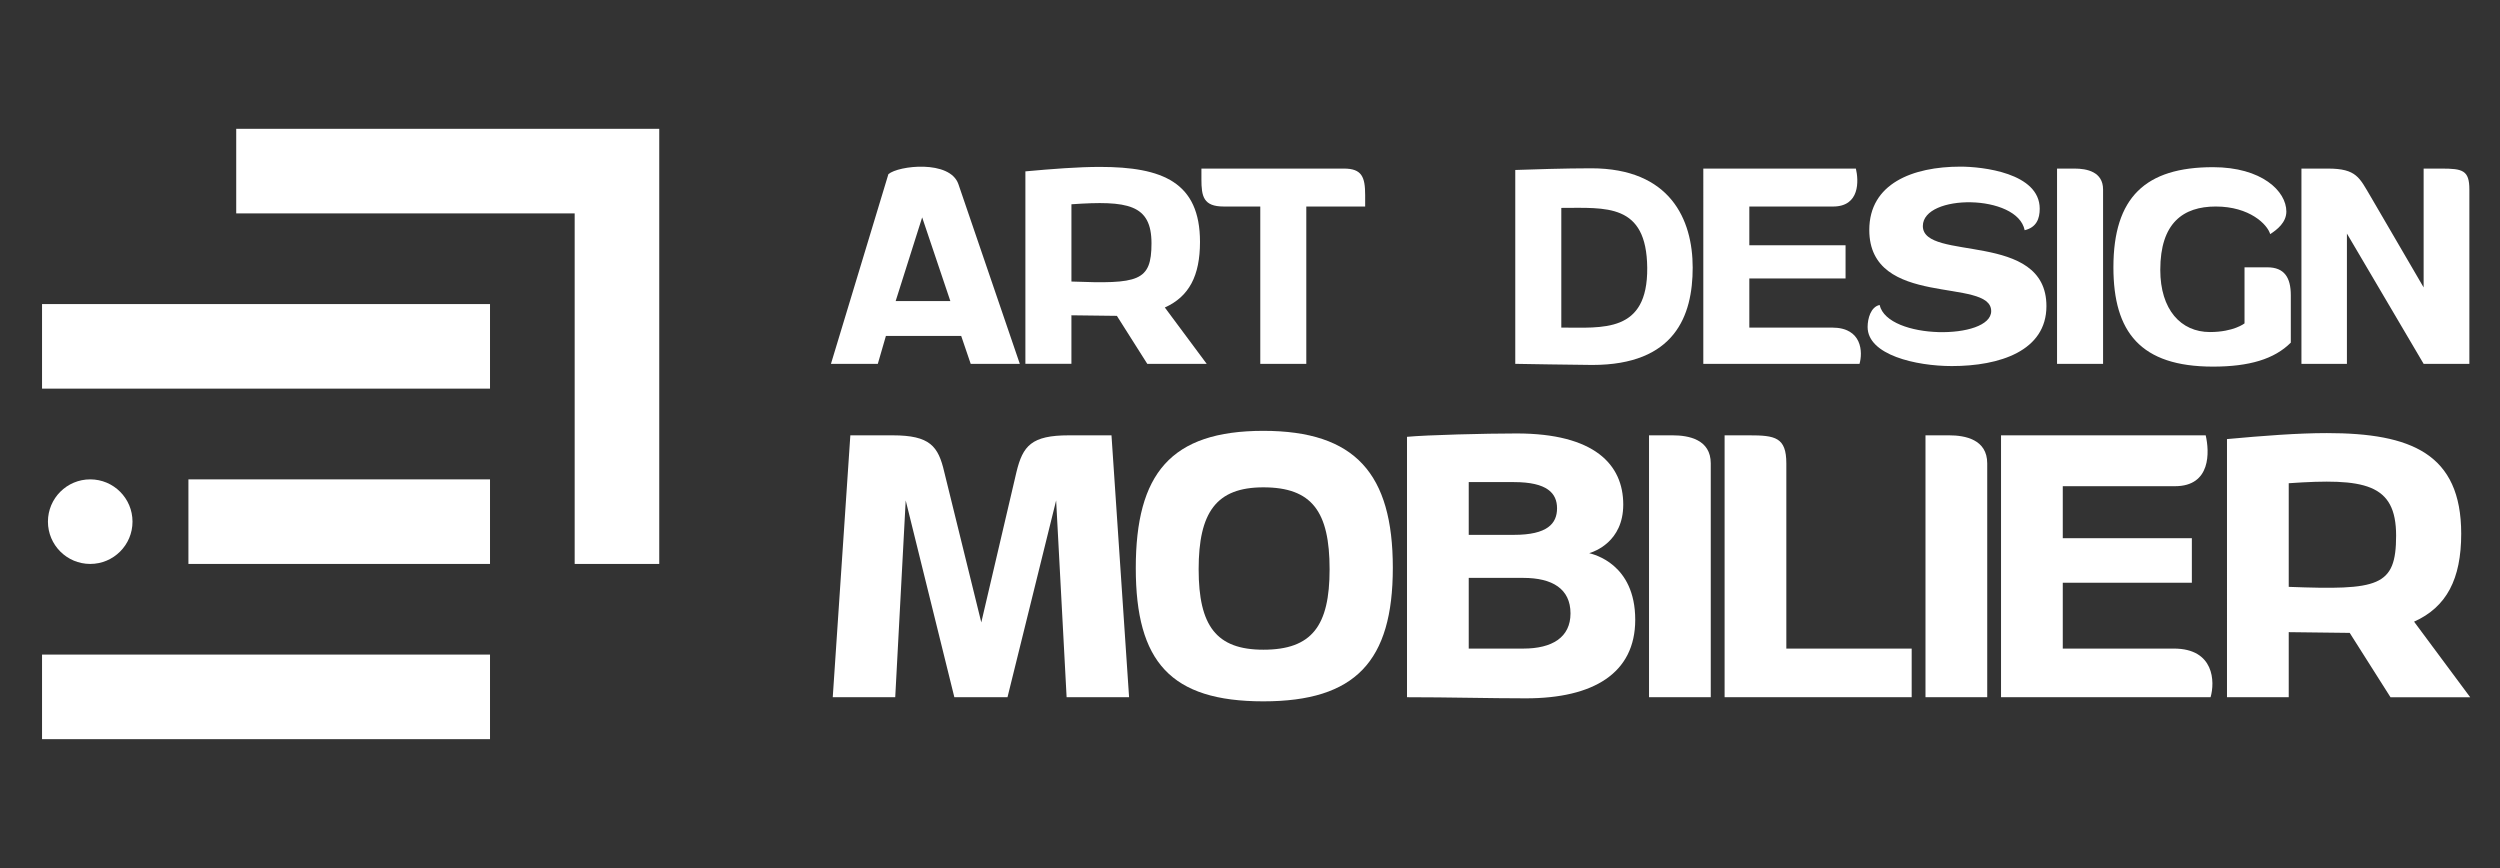 <?xml version="1.0" encoding="utf-8"?>
<!-- Generator: Adobe Illustrator 16.0.0, SVG Export Plug-In . SVG Version: 6.00 Build 0)  -->
<!DOCTYPE svg PUBLIC "-//W3C//DTD SVG 1.1//EN" "http://www.w3.org/Graphics/SVG/1.1/DTD/svg11.dtd">
<svg version="1.1" id="Calque_1" xmlns="http://www.w3.org/2000/svg" xmlns:xlink="http://www.w3.org/1999/xlink" x="0px" y="0px"
	 width="204.5px" height="71px" viewBox="0 0 204.5 71" enable-background="new 0 0 204.5 71" xml:space="preserve">
<rect x="0" y="0" width="204.5" height="71" fill="#333333" stroke="none"/>
<g>
	<g>
		<g>
			<polygon fill="#FFFFFF" points="53.926,46.13 47.008,46.13 47.008,17.456 19.323,17.456 19.323,10.537 53.926,10.537 			"/>
			<rect x="3.439" y="24.873" fill="#FFFFFF" width="36.644" height="6.917"/>
			<rect x="15.413" y="39.213" fill="#FFFFFF" width="24.67" height="6.917"/>
			<rect x="3.439" y="53.545" fill="#FFFFFF" width="36.644" height="6.918"/>
		</g>
		<circle fill="#FFFFFF" cx="7.38" cy="42.671" r="3.459"/>
	</g>
	<g>
		<g>
			<path fill="#FFFFFF" d="M78.626,27.48h-6.159l-0.662,2.282h-3.833l4.699-15.516c0.823-0.707,5.043-1.187,5.728,0.822
				l5.021,14.694h-4.017L78.626,27.48z M73.265,24.627h4.473l-2.305-6.845L73.265,24.627z"/>
			<path fill="#FFFFFF" d="M91.361,25.837l-3.719-0.046v3.97h-3.765V14.018c2.235-0.205,4.335-0.365,6.092-0.365
				c5.134,0,8.191,1.255,8.191,6.138c0,2.761-0.891,4.472-2.876,5.362l3.424,4.609h-4.86L91.361,25.837z M87.643,23.03
				c5.477,0.206,6.549,0,6.549-3.125c0-3.195-1.939-3.514-6.549-3.195V23.03z"/>
			<path fill="#FFFFFF" d="M98.276,13.79h11.66c1.461,0,1.734,0.685,1.734,2.168v0.936h-4.815v12.869h-3.764V16.893h-2.989
				c-1.665,0-1.826-0.822-1.826-2.236V13.79z"/>
			<path fill="#FFFFFF" d="M123.949,29.762V13.904c1.279-0.046,4.107-0.137,6.208-0.137c6.479,0,8.305,4.198,8.305,8.123
				c0,3.948-1.46,7.963-8.214,7.963C129.267,29.853,123.949,29.762,123.949,29.762z M127.715,26.796
				c3.377,0,7.073,0.479,7.028-4.884c-0.047-5.316-3.377-4.905-7.028-4.905V26.796z"/>
			<path fill="#FFFFFF" d="M139.332,13.79h12.48c0.229,0.981,0.343,3.104-1.872,3.104h-6.845v3.171h7.872v2.715h-7.872v4.017h6.777
				c2.464,0,2.51,2.03,2.236,2.966h-12.777V13.79z"/>
			<path fill="#FFFFFF" d="M152.908,18.81c0-3.788,3.537-5.179,7.462-5.179c1.757,0,6.479,0.501,6.479,3.445
				c0,0.821-0.272,1.528-1.231,1.756c-0.594-2.989-8.329-2.989-8.329-0.342c0,2.944,10.109,0.342,10.109,6.549
				c0,3.673-3.834,4.905-7.736,4.905c-2.942,0-6.891-0.913-6.891-3.195c0-0.685,0.252-1.643,0.982-1.802
				c0.66,2.875,9.126,2.875,9.126,0.502C162.88,22.643,152.908,25.267,152.908,18.81z"/>
			<path fill="#FFFFFF" d="M172.031,29.762h-3.765V13.79h1.438c0.981,0,2.327,0.25,2.327,1.711V29.762z"/>
			<path fill="#FFFFFF" d="M180.771,27.161c1.94,0,2.831-0.708,2.831-0.708v-4.586h1.871c1.391,0,1.915,0.844,1.915,2.282v3.878
				c-1.346,1.347-3.399,1.962-6.366,1.962c-5.933,0-8.145-2.829-8.145-8.122c0-5.727,2.623-8.192,8.145-8.192
				c3.993,0,6.002,1.963,6.002,3.628c0,0.89-0.753,1.483-1.323,1.848c-0.228-0.798-1.689-2.258-4.449-2.258
				c-2.671,0-4.541,1.346-4.541,5.179C176.71,25.335,178.398,27.161,180.771,27.161z"/>
			<path fill="#FFFFFF" d="M191.978,19.106v10.656h-3.72V13.79h2.168c2.35,0,2.578,0.753,3.49,2.282l4.337,7.438v-9.72h1.459
				c1.733,0,2.282,0.137,2.282,1.711v14.261h-3.741L191.978,19.106z"/>
		</g>
		<g>
			<path fill="#FFFFFF" d="M92.359,57.033h-5.11l-0.857-16.098l-3.979,16.098h-4.347l-3.979-16.098L73.23,57.033h-5.111
				l1.439-21.423h3.458c3.062,0,3.734,0.887,4.225,2.999l3.029,12.303l2.877-12.303c0.521-2.142,1.224-2.999,4.284-2.999h3.489
				L92.359,57.033z"/>
			<path fill="#FFFFFF" d="M103.344,35.243c7.528,0,10.589,3.52,10.589,11.201c0,7.651-3.061,10.926-10.589,10.926
				c-7.591,0-10.437-3.244-10.437-10.895C92.907,38.763,95.753,35.243,103.344,35.243z M103.344,53.146
				c3.979,0,5.417-1.958,5.417-6.58c0-4.713-1.438-6.702-5.417-6.702c-3.856,0-5.295,2.051-5.295,6.702
				C98.049,51.188,99.487,53.146,103.344,53.146z"/>
			<path fill="#FFFFFF" d="M115.092,35.732c1.623-0.153,6.458-0.275,8.968-0.275c6.365,0,8.722,2.541,8.722,5.815
				c0,3.06-2.387,3.855-2.784,3.978c0.336,0.093,3.764,0.857,3.764,5.449c0,4.374-3.428,6.425-8.937,6.425
				c-2.968,0-6.335-0.091-9.732-0.091V35.732z M120.142,43.751h3.703c2.725,0,3.521-0.918,3.521-2.173
				c0-1.224-0.796-2.142-3.521-2.142h-3.703V43.751z M120.142,53.054h4.469c2.356,0,3.856-0.918,3.856-2.876
				c0-2.02-1.5-2.906-3.856-2.906h-4.469V53.054z"/>
			<path fill="#FFFFFF" d="M139.94,57.033h-5.05V35.61h1.928c1.316,0,3.122,0.336,3.122,2.296V57.033z"/>
			<path fill="#FFFFFF" d="M141.072,35.61h1.989c2.143,0,3.061,0.152,3.061,2.296v15.147h10.253v3.979h-15.303V35.61z"/>
			<path fill="#FFFFFF" d="M162.555,57.033h-5.05V35.61h1.927c1.316,0,3.123,0.336,3.123,2.296V57.033z"/>
			<path fill="#FFFFFF" d="M163.685,35.61h16.741c0.307,1.316,0.459,4.161-2.509,4.161h-9.182v4.255h10.559v3.642h-10.559v5.386
				h9.089c3.307,0,3.368,2.725,3,3.979h-17.14V35.61z"/>
			<path fill="#FFFFFF" d="M192.206,51.77l-4.988-0.06v5.323h-5.05V35.917c2.999-0.276,5.814-0.49,8.172-0.49
				c6.887,0,10.987,1.684,10.987,8.234c0,3.702-1.193,5.997-3.856,7.191l4.59,6.182h-6.518L192.206,51.77z M187.218,48.005
				c7.345,0.275,8.784,0,8.784-4.192c0-4.285-2.602-4.713-8.784-4.285V48.005z"/>
		</g>
	</g>
</g>
</svg>
